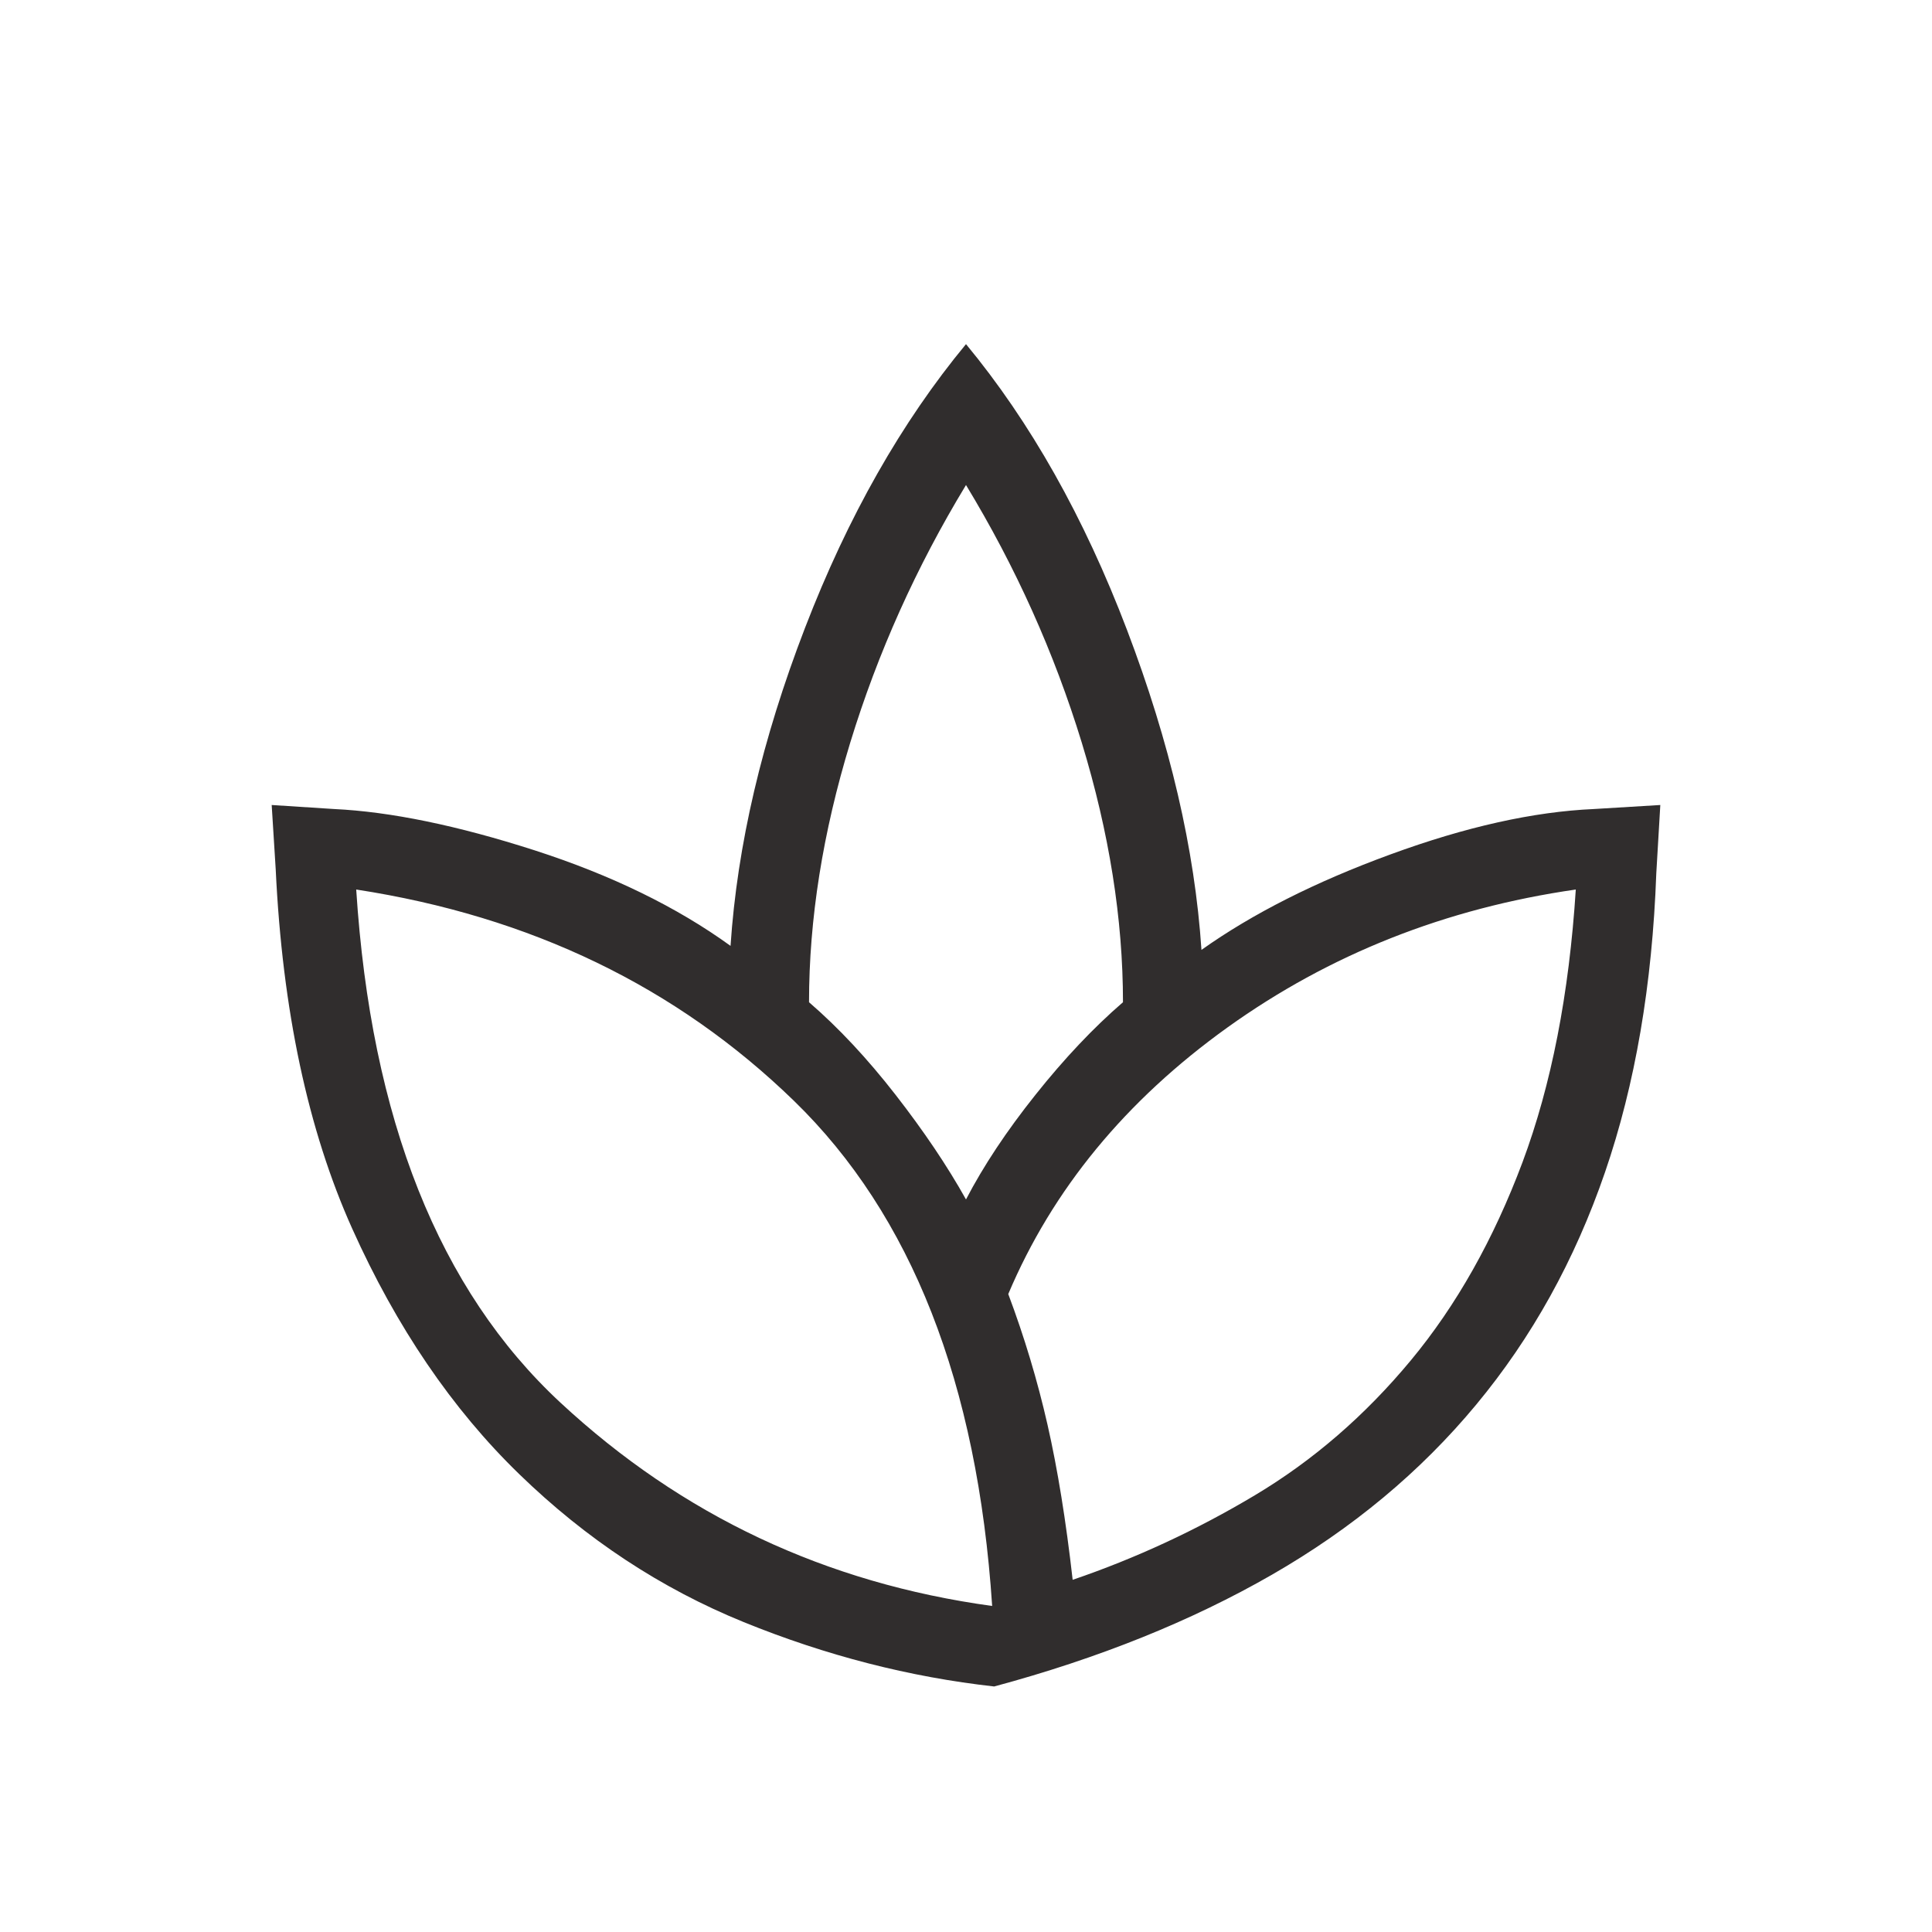 <svg width="24" height="24" viewBox="0 0 24 24" fill="none" xmlns="http://www.w3.org/2000/svg">
<mask id="mask0_6_1176" style="mask-type:alpha" maskUnits="userSpaceOnUse" x="0" y="0" width="24" height="24">
<rect width="24" height="24" fill="#D9D9D9"/>
</mask>
<g mask="url(#mask0_6_1176)">
<path d="M12.35 20.95C11.3 20.833 10.263 20.567 9.238 20.15C8.213 19.733 7.283 19.121 6.45 18.312C5.617 17.504 4.925 16.487 4.375 15.262C3.825 14.037 3.508 12.55 3.425 10.8L3.375 10L4.15 10.05C4.85 10.083 5.679 10.254 6.638 10.562C7.596 10.871 8.408 11.267 9.075 11.75C9.158 10.5 9.467 9.183 10 7.8C10.533 6.417 11.2 5.242 12 4.275C12.8 5.242 13.467 6.425 14 7.825C14.533 9.225 14.842 10.55 14.925 11.8C15.558 11.35 16.342 10.954 17.275 10.613C18.208 10.271 19.05 10.083 19.8 10.05L20.625 10L20.575 10.85C20.525 12.233 20.313 13.471 19.938 14.562C19.563 15.654 19.029 16.617 18.337 17.45C17.646 18.283 16.8 18.987 15.8 19.562C14.8 20.137 13.65 20.6 12.35 20.95ZM12.325 19.95C12.142 17.183 11.321 15.092 9.863 13.675C8.404 12.258 6.592 11.383 4.425 11.05C4.608 13.9 5.454 16.025 6.963 17.425C8.471 18.825 10.258 19.667 12.325 19.95ZM12 14.9C12.217 14.483 12.504 14.05 12.863 13.6C13.221 13.15 13.583 12.767 13.95 12.45C13.95 11.417 13.779 10.342 13.438 9.225C13.096 8.108 12.617 7.042 12 6.025C11.383 7.042 10.904 8.108 10.562 9.225C10.221 10.342 10.05 11.417 10.05 12.45C10.417 12.767 10.775 13.15 11.125 13.6C11.475 14.05 11.767 14.483 12 14.9ZM13.325 19.625C14.108 19.358 14.863 19.008 15.588 18.575C16.313 18.142 16.958 17.583 17.525 16.9C18.092 16.217 18.554 15.396 18.913 14.438C19.271 13.479 19.492 12.35 19.575 11.05C17.958 11.283 16.517 11.854 15.25 12.762C13.983 13.671 13.075 14.775 12.525 16.075C12.725 16.608 12.888 17.15 13.013 17.7C13.138 18.25 13.242 18.892 13.325 19.625Z" fill="#302D2D"/>
</g>
</svg>
